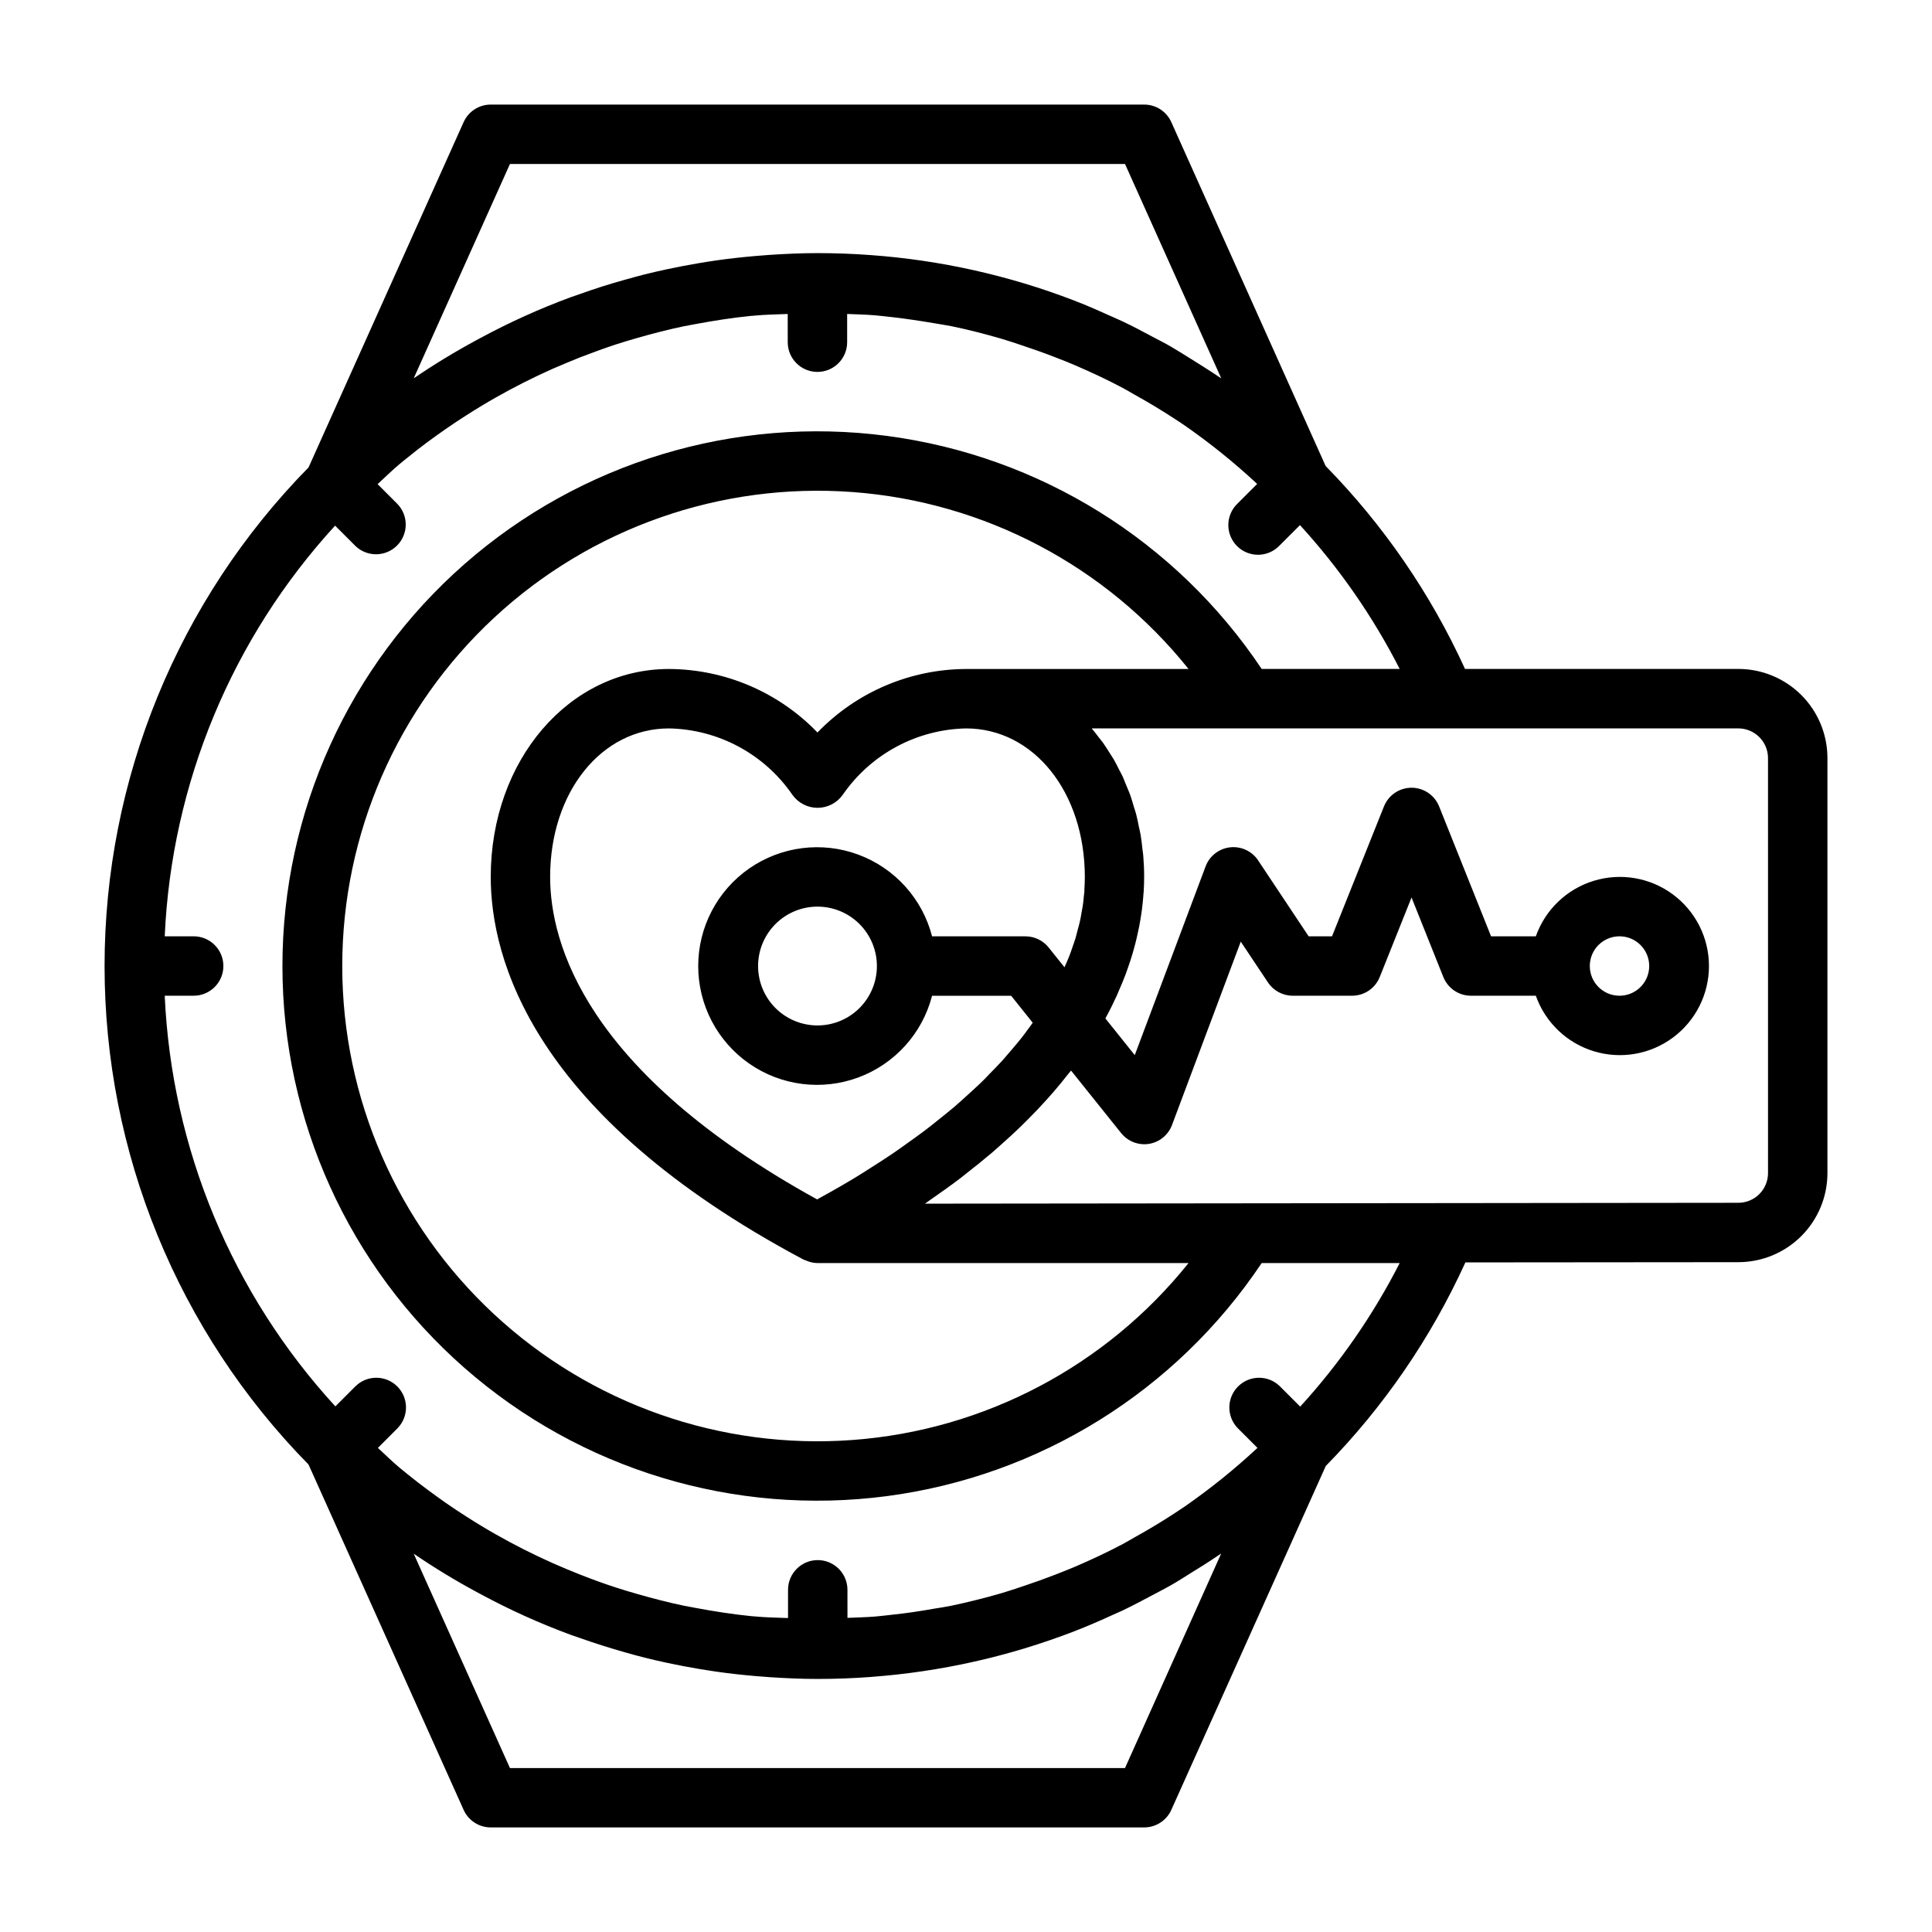 <?xml version="1.0" encoding="UTF-8"?>
<!-- Uploaded to: SVG Repo, www.svgrepo.com, Generator: SVG Repo Mixer Tools -->
<svg fill="#000000" width="800px" height="800px" version="1.1" viewBox="144 144 512 512" xmlns="http://www.w3.org/2000/svg">
 <path d="m604.67 321.28h-72.422c-9.102-19.938-21.602-38.137-36.945-53.789l-40.895-91.133c-1.27-2.828-4.082-4.644-7.18-4.644h-173.18c-3.098 0-5.91 1.816-7.18 4.644l-41.102 91.52c-34.645 35.25-54.055 82.699-54.055 132.12 0 49.422 19.41 96.871 54.055 132.12l41.102 91.523c1.27 2.824 4.082 4.641 7.18 4.644h173.18c3.098-0.004 5.91-1.82 7.18-4.644l40.934-91.133v-0.004c15.379-15.695 27.898-33.953 37-53.953l72.328-0.062c6.262 0 12.27-2.488 16.699-6.918 4.43-4.43 6.918-10.438 6.918-16.699v-109.98c0-6.262-2.488-12.27-6.918-16.699-4.43-4.43-10.438-6.918-16.699-6.918zm-325.53-133.82h163l25.504 56.805c-0.262-0.18-0.543-0.332-0.789-0.512-2.418-1.637-4.887-3.148-7.375-4.723-1.707-1.055-3.394-2.133-5.133-3.148-1.574-0.922-3.266-1.762-4.914-2.637-2.598-1.387-5.188-2.777-7.871-4.039-0.789-0.379-1.574-0.699-2.363-1.062-3.481-1.574-6.984-3.148-10.555-4.504h0.004c-17.254-6.641-35.395-10.695-53.836-12.035-4.676-0.352-9.398-0.527-14.172-0.527-4.273 0-8.492 0.195-12.699 0.473-1.227 0.078-2.441 0.18-3.66 0.285-3.481 0.301-6.934 0.676-10.359 1.164-1.574 0.219-3.078 0.473-4.613 0.723-2.856 0.477-5.688 1.02-8.5 1.621-2 0.426-3.977 0.883-5.953 1.371-1.684 0.426-3.344 0.891-5.008 1.355-4.199 1.156-8.332 2.465-12.398 3.938-0.789 0.277-1.527 0.527-2.281 0.789l0.004-0.004c-8.191 3.027-16.156 6.629-23.836 10.773l-1.055 0.566v0.004c-5.723 3.086-11.277 6.465-16.645 10.129zm163 425.09h-163l-25.504-56.805h-0.004c5.367 3.664 10.922 7.047 16.645 10.133l1.055 0.566c7.68 4.148 15.645 7.75 23.836 10.777 0.789 0.285 1.527 0.535 2.281 0.789 4.09 1.449 8.223 2.762 12.398 3.938 1.66 0.465 3.32 0.93 5.008 1.355 1.977 0.488 3.938 0.945 5.953 1.371 2.809 0.605 5.641 1.145 8.5 1.621 1.574 0.25 3.07 0.504 4.613 0.723 3.426 0.488 6.879 0.867 10.359 1.164 1.219 0.102 2.434 0.203 3.66 0.285 4.203 0.277 8.422 0.473 12.699 0.473 4.762 0 9.484-0.176 14.168-0.527v-0.008c18.434-1.352 36.566-5.418 53.812-12.066 3.574-1.379 7.086-2.914 10.555-4.504 0.789-0.363 1.574-0.684 2.363-1.062 2.652-1.258 5.242-2.652 7.871-4.039 1.645-0.875 3.297-1.715 4.914-2.637 1.738-0.992 3.426-2.07 5.133-3.148 2.488-1.527 4.961-3.07 7.375-4.723 0.262-0.18 0.543-0.332 0.789-0.512zm46.445-95.762-5.457-5.457h0.004c-3.09-2.984-8-2.941-11.035 0.098-3.039 3.035-3.082 7.945-0.098 11.035l5.242 5.242c-6.078 5.66-12.555 10.879-19.379 15.609-0.789 0.52-1.535 1.023-2.297 1.527-3.59 2.363-7.273 4.566-11.02 6.644-0.977 0.543-1.93 1.141-2.922 1.66-4.078 2.164-8.25 4.117-12.484 5.945-1.828 0.789-3.691 1.496-5.512 2.219-2.801 1.086-5.633 2.102-8.484 3.047-1.906 0.629-3.801 1.281-5.731 1.852-4.367 1.266-8.785 2.363-13.266 3.32-1.52 0.316-3.07 0.535-4.598 0.789-3.598 0.637-7.219 1.188-10.879 1.574-1.574 0.18-3.148 0.363-4.723 0.504-2.441 0.203-4.902 0.242-7.359 0.355l-0.004-7.434c0-4.348-3.523-7.875-7.871-7.875-4.348 0-7.875 3.527-7.875 7.875v7.484c-2.875-0.125-5.769-0.148-8.613-0.418-0.371-0.039-0.738-0.047-1.102-0.086-4.961-0.496-9.855-1.266-14.711-2.172-1.039-0.203-2.086-0.379-3.148-0.59-4.148-0.859-8.227-1.93-12.281-3.086-1.914-0.543-3.809-1.109-5.699-1.723-3.195-1.031-6.344-2.188-9.445-3.402-2.473-0.973-4.914-1.992-7.32-3.062-2.625-1.164-5.223-2.398-7.793-3.699-2.43-1.238-4.824-2.523-7.188-3.856-2.691-1.527-5.344-3.129-7.957-4.809-1.828-1.164-3.637-2.363-5.414-3.598-3.344-2.363-6.637-4.769-9.824-7.352-0.828-0.66-1.652-1.316-2.457-1.992-1.977-1.652-3.824-3.496-5.738-5.25l5.242-5.242-0.004-0.004c2.984-3.09 2.941-8-0.094-11.035-3.039-3.039-7.949-3.082-11.035-0.098l-5.379 5.379c-27.383-29.844-43.395-68.371-45.223-108.83h7.672c4.348 0 7.875-3.523 7.875-7.871s-3.527-7.875-7.875-7.875h-7.672c1.809-40.449 17.793-78.977 45.152-108.83l5.375 5.375c3.09 2.984 8 2.941 11.035-0.094 3.039-3.039 3.082-7.949 0.098-11.035l-5.242-5.242c1.914-1.754 3.762-3.598 5.738-5.25 0.789-0.676 1.629-1.332 2.457-1.992 3.148-2.582 6.481-5.016 9.824-7.352 1.777-1.234 3.59-2.434 5.414-3.598 2.625-1.684 5.277-3.289 7.957-4.809 2.363-1.34 4.758-2.625 7.188-3.856 2.574-1.301 5.172-2.543 7.801-3.707 2.41-1.051 4.844-2.066 7.305-3.047 3.148-1.219 6.297-2.363 9.445-3.41 1.891-0.613 3.785-1.18 5.699-1.723 4.055-1.156 8.133-2.227 12.281-3.086 1.039-0.211 2.086-0.387 3.148-0.59 4.856-0.906 9.754-1.676 14.711-2.172 0.363 0 0.73-0.047 1.102-0.086 2.844-0.27 5.738-0.293 8.613-0.418l0.004 7.481c0 4.348 3.523 7.871 7.871 7.871s7.875-3.523 7.875-7.871v-7.484c2.457 0.109 4.922 0.148 7.359 0.355 1.574 0.141 3.148 0.324 4.723 0.504 3.66 0.418 7.281 0.969 10.879 1.574 1.527 0.277 3.078 0.496 4.598 0.789 4.481 0.922 8.895 2.055 13.273 3.328 1.922 0.559 3.809 1.211 5.715 1.844 2.859 0.945 5.691 1.953 8.492 3.047 1.859 0.723 3.723 1.434 5.512 2.219 4.234 1.828 8.406 3.777 12.484 5.945 0.992 0.52 1.945 1.117 2.922 1.66 3.738 2.078 7.422 4.273 11.02 6.644 0.789 0.504 1.574 1.008 2.297 1.527v-0.008c6.828 4.731 13.305 9.949 19.383 15.609l-5.242 5.242c-1.52 1.469-2.387 3.484-2.402 5.594-0.02 2.113 0.812 4.144 2.305 5.637 1.492 1.492 3.523 2.324 5.633 2.305 2.113-0.02 4.129-0.883 5.594-2.402l5.457-5.457c10.48 11.465 19.367 24.285 26.426 38.117h-36.574c-22.668-33.926-58.863-56.438-99.32-61.762-40.457-5.328-81.242 7.047-111.92 33.949-30.68 26.906-48.27 65.73-48.27 106.54s17.59 79.629 48.27 106.53c30.68 26.906 71.465 39.277 111.92 33.953 40.457-5.328 76.652-27.836 99.32-61.766h36.574c-7.047 13.812-15.918 26.613-26.379 38.062zm-57.191-136.89c0 0.457-0.102 0.961-0.148 1.434-0.07 0.789-0.133 1.574-0.262 2.449-0.086 0.621-0.227 1.289-0.34 1.93-0.133 0.789-0.242 1.496-0.418 2.289-0.172 0.797-0.395 1.574-0.598 2.312s-0.355 1.457-0.574 2.219-0.59 1.738-0.891 2.621c-0.25 0.73-0.473 1.449-0.789 2.203-0.363 0.938-0.789 1.914-1.227 2.883l-0.047 0.102-4.203-5.25h0.004c-1.496-1.867-3.762-2.953-6.156-2.953h-24.734c-2.574-9.977-9.875-18.066-19.539-21.648-9.664-3.586-20.469-2.211-28.93 3.672-8.461 5.887-13.508 15.543-13.508 25.852 0 10.305 5.047 19.961 13.508 25.848 8.461 5.887 19.266 7.258 28.93 3.676 9.664-3.586 16.965-11.672 19.539-21.652h20.957l5.715 7.148c-0.395 0.559-0.789 1.125-1.227 1.691-0.582 0.789-1.133 1.574-1.77 2.363-0.898 1.148-1.914 2.312-2.906 3.481-0.699 0.789-1.363 1.621-2.102 2.441-1.062 1.172-2.242 2.363-3.41 3.551-0.789 0.844-1.574 1.676-2.488 2.527-1.211 1.18-2.559 2.363-3.883 3.574-0.977 0.875-1.914 1.746-2.945 2.629-1.379 1.172-2.883 2.363-4.375 3.559-1.141 0.906-2.25 1.82-3.465 2.731-1.574 1.164-3.195 2.363-4.84 3.512-1.348 0.961-2.66 1.914-4.078 2.867-1.676 1.133-3.481 2.273-5.258 3.41-1.574 1.008-3.148 2.016-4.832 3.031-1.793 1.086-3.715 2.172-5.621 3.266-1.285 0.723-2.598 1.453-3.938 2.188-61.441-33.84-70.754-67.941-70.754-85.457 0-22.441 13.539-39.359 31.488-39.359 13.094 0.238 25.27 6.781 32.695 17.57 1.531 2.176 4.027 3.473 6.688 3.473 2.664 0 5.16-1.297 6.691-3.473 7.43-10.762 19.574-17.297 32.648-17.57 17.949 0 31.488 16.918 31.488 39.359 0 1.102-0.043 2.273-0.129 3.504zm-55.008 20.113c0 4.176-1.66 8.18-4.613 11.133-2.949 2.949-6.957 4.609-11.133 4.609s-8.18-1.66-11.133-4.609c-2.949-2.953-4.609-6.957-4.609-11.133s1.66-8.18 4.609-11.133c2.953-2.953 6.957-4.613 11.133-4.613s8.184 1.66 11.133 4.613c2.953 2.953 4.613 6.957 4.613 11.133zm23.617-78.719v-0.004c-14.855 0.066-29.055 6.137-39.363 16.832-10.309-10.695-24.504-16.766-39.359-16.832-26.48 0-47.23 24.207-47.23 55.105 0 21.395 10.77 63.023 82.891 101.41 0.238 0.109 0.484 0.199 0.734 0.277 0.211 0.094 0.43 0.18 0.652 0.25 0.746 0.25 1.527 0.383 2.312 0.395h98.332c-21.883 27.332-54.156 44.32-89.07 46.891-34.918 2.574-69.332-9.504-94.98-33.336-25.652-23.832-40.223-57.262-40.223-92.273s14.57-68.445 40.223-92.277c25.648-23.828 60.062-35.906 94.98-33.336 34.914 2.57 67.188 19.559 89.07 46.891zm212.54 133.59c0 2.086-0.828 4.09-2.305 5.566-1.477 1.477-3.481 2.305-5.566 2.305l-215.54 0.23c0.504-0.348 0.945-0.691 1.449-1.039 2.777-1.922 5.465-3.832 7.981-5.746 0.449-0.348 0.844-0.684 1.289-1.031 2.535-1.961 4.961-3.938 7.234-5.863 0.738-0.629 1.426-1.266 2.141-1.898 1.875-1.66 3.691-3.32 5.391-4.969 0.723-0.707 1.418-1.41 2.117-2.117 1.574-1.574 3.066-3.148 4.481-4.723 0.637-0.699 1.266-1.41 1.875-2.109 1.371-1.574 2.652-3.148 3.883-4.723 0.27-0.355 0.598-0.707 0.867-1.055l13.242 16.531-0.004-0.004c1.484 1.887 3.75 2.988 6.148 3 0.414 0 0.828-0.031 1.234-0.094 2.801-0.445 5.148-2.359 6.141-5.016l18.215-48.586 7.219 10.832h0.004c1.457 2.188 3.918 3.504 6.547 3.504h15.746c3.219 0 6.117-1.961 7.312-4.953l8.43-21.082 8.43 21.09h0.004c1.195 2.988 4.094 4.945 7.312 4.945h17.191c2.496 7.059 8.191 12.516 15.352 14.711 7.16 2.191 14.938 0.855 20.957-3.598s9.574-11.496 9.574-18.984-3.555-14.535-9.574-18.988-13.797-5.785-20.957-3.594c-7.16 2.191-12.855 7.648-15.352 14.707h-11.863l-13.762-34.418v0.004c-1.191-2.996-4.09-4.961-7.312-4.961s-6.121 1.965-7.312 4.961l-13.762 34.414h-6.195l-13.383-20.113h0.004c-1.637-2.461-4.512-3.801-7.445-3.469-2.938 0.332-5.441 2.281-6.481 5.043l-18.777 50.027-7.785-9.73c1.109-2.023 2.086-4 2.977-5.945 0.195-0.418 0.34-0.789 0.52-1.219 0.684-1.574 1.324-3.062 1.875-4.551 0.234-0.621 0.434-1.227 0.652-1.844 0.434-1.242 0.844-2.473 1.195-3.676 0.195-0.66 0.371-1.309 0.543-1.953 0.301-1.117 0.566-2.211 0.789-3.289 0.141-0.637 0.285-1.266 0.402-1.891 0.203-1.055 0.379-2.07 0.527-3.07 0.078-0.574 0.18-1.156 0.242-1.715 0.133-1.047 0.227-2.047 0.309-3.039 0-0.449 0.086-0.914 0.117-1.348 0.078-1.395 0.125-2.723 0.125-3.938 0-1.938-0.082-3.848-0.242-5.738-0.047-0.543-0.141-1.062-0.203-1.574-0.141-1.324-0.285-2.652-0.504-3.938-0.117-0.684-0.293-1.332-0.434-2.008-0.227-1.117-0.441-2.242-0.723-3.328-0.172-0.684-0.41-1.332-0.613-1.992-0.309-1.047-0.598-2.102-0.969-3.148-0.234-0.66-0.527-1.281-0.789-1.938-0.387-0.977-0.789-1.961-1.188-2.906-0.301-0.645-0.652-1.258-0.977-1.891-0.457-0.898-0.891-1.801-1.387-2.66-0.363-0.621-0.789-1.203-1.148-1.812-0.52-0.789-1.016-1.645-1.574-2.426-0.41-0.59-0.875-1.125-1.309-1.691-0.574-0.738-1.133-1.504-1.738-2.203l-0.066-0.129h171.32c2.086 0 4.09 0.828 5.566 2.305 1.477 1.477 2.305 3.477 2.305 5.566zm-47.23-54.875c0-3.184 1.918-6.055 4.859-7.273s6.324-0.547 8.578 1.707c2.25 2.25 2.926 5.637 1.707 8.578-1.219 2.941-4.09 4.859-7.273 4.859-4.348 0-7.871-3.523-7.871-7.871z"/>
</svg>